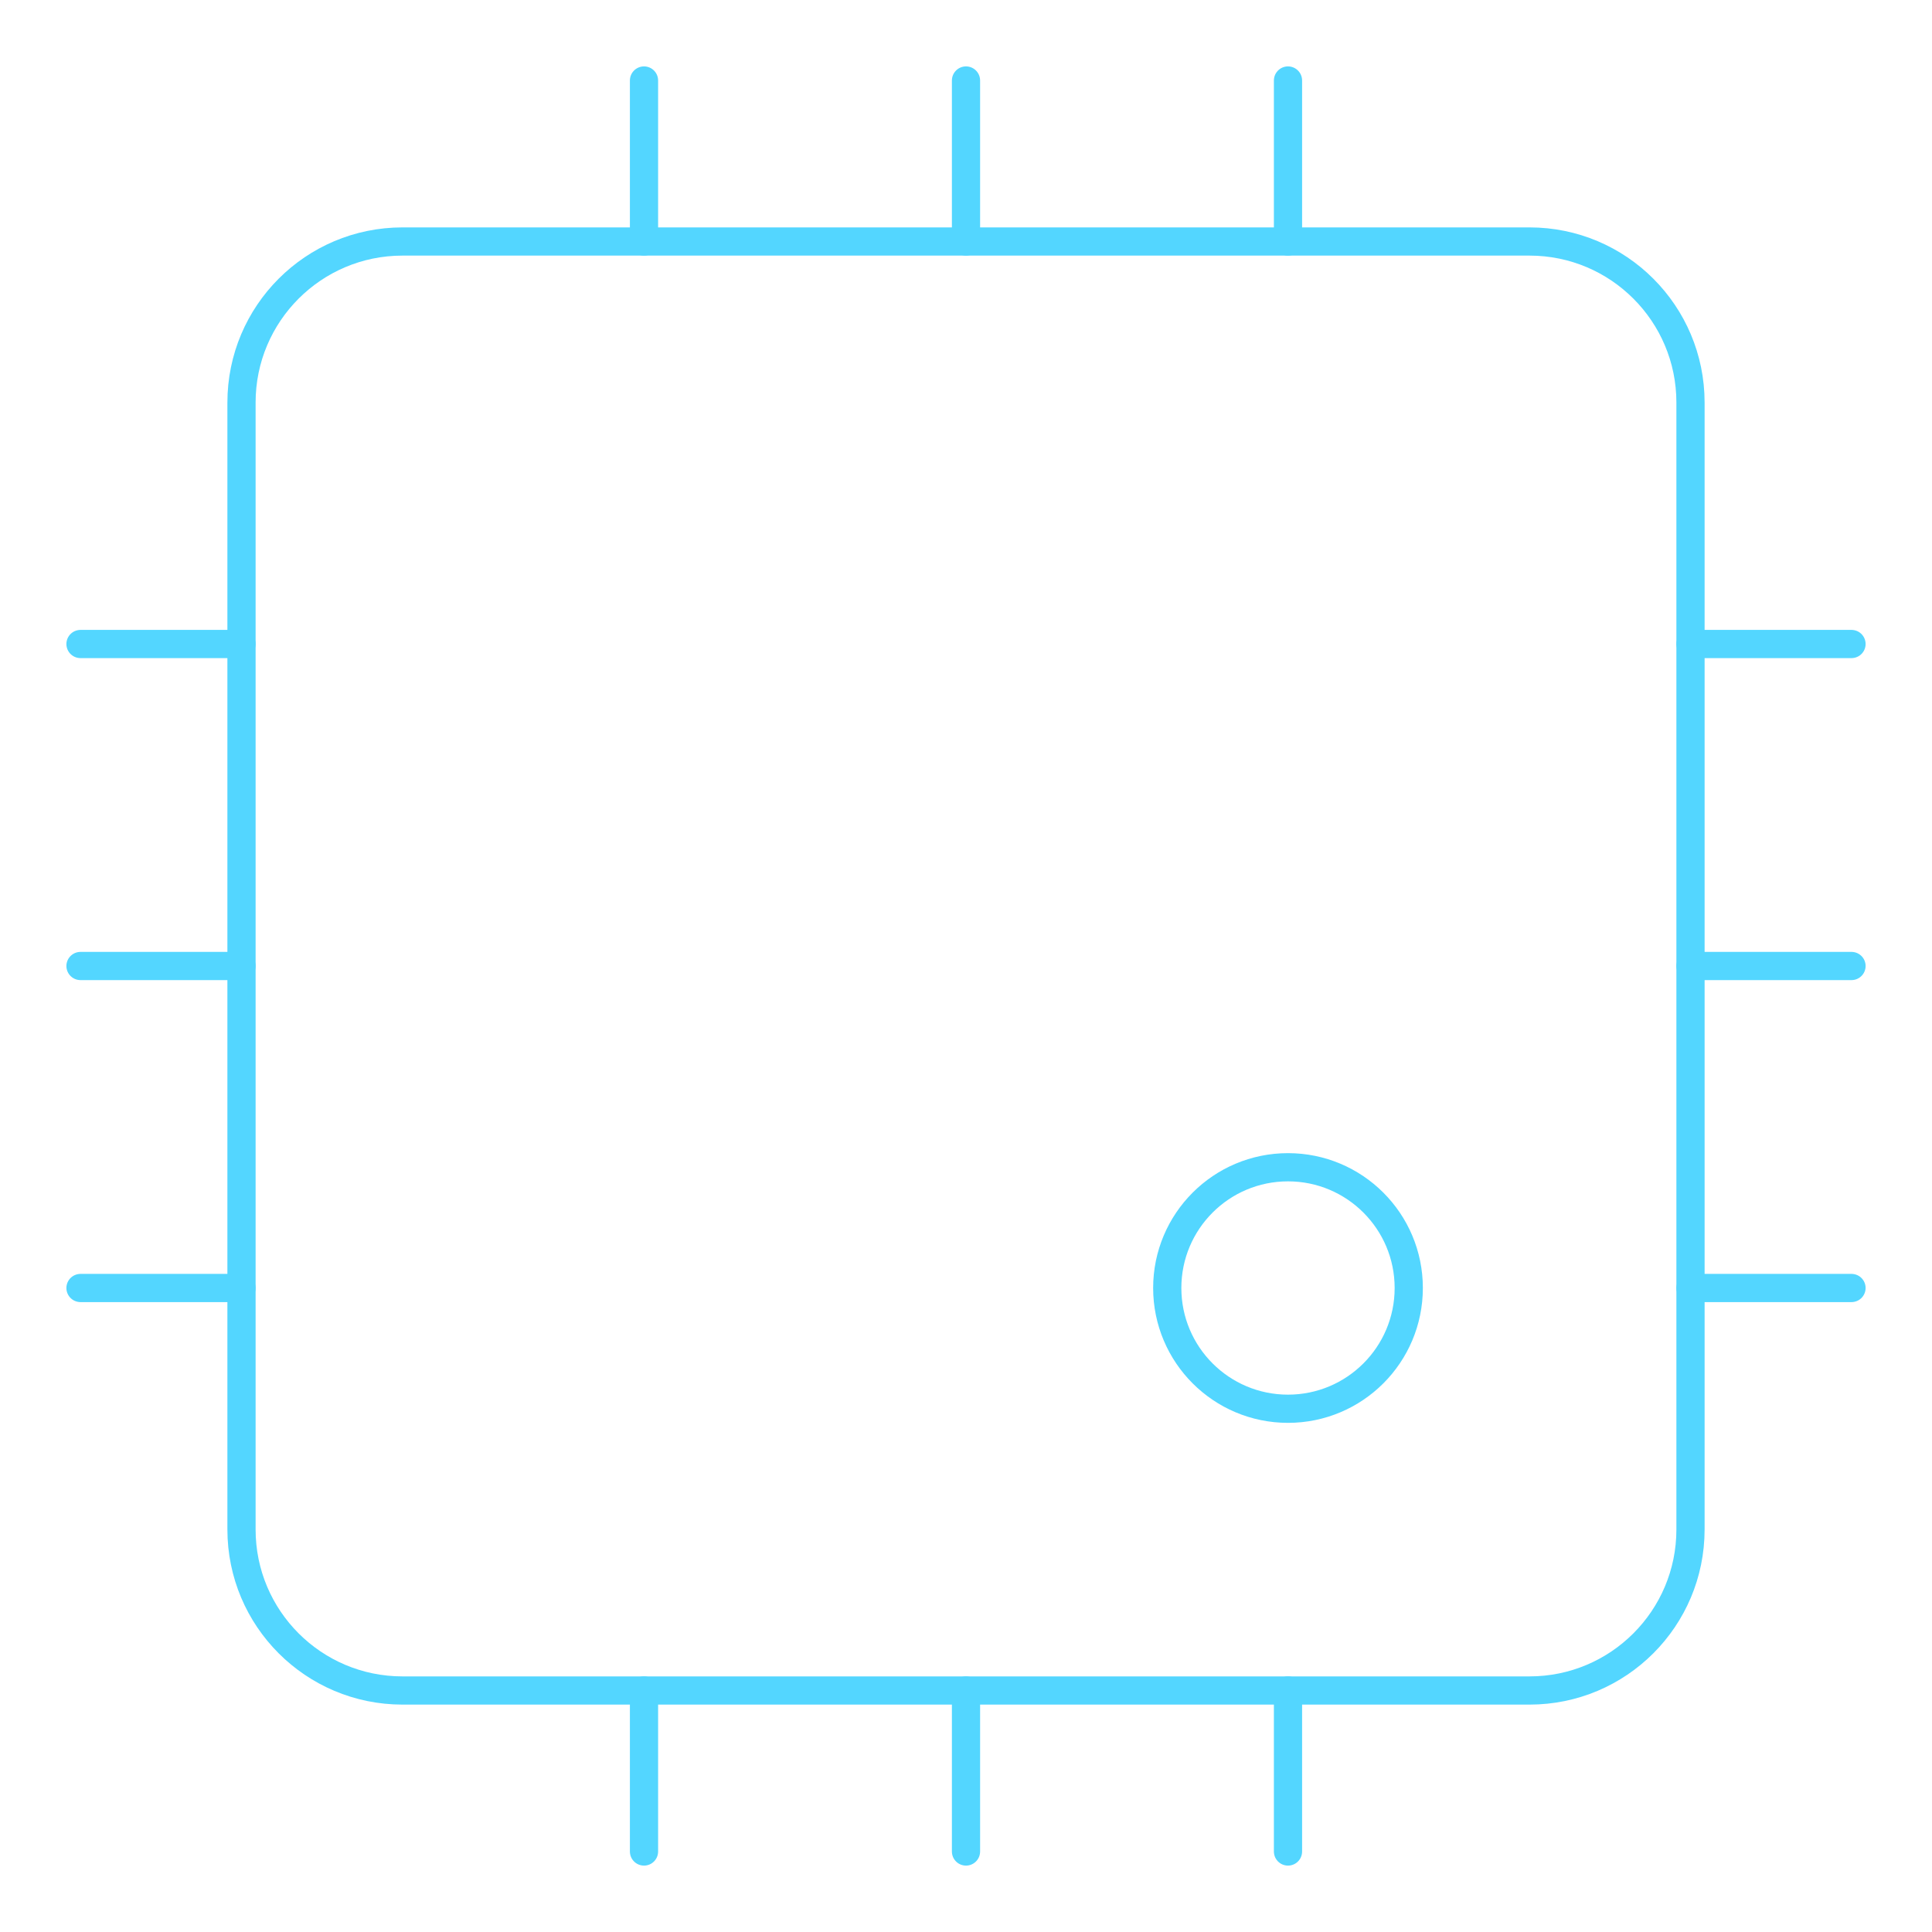 <svg width="137" height="137" viewBox="0 0 137 137" fill="none" xmlns="http://www.w3.org/2000/svg">
<path d="M45.667 17.125V5.708" stroke="#53D6FF" stroke-width="2" stroke-linecap="round" stroke-linejoin="round"/>
<path d="M91.333 17.125V5.708" stroke="#53D6FF" stroke-width="2" stroke-linecap="round" stroke-linejoin="round"/>
<path d="M68.5 17.125V5.708" stroke="#53D6FF" stroke-width="2" stroke-linecap="round" stroke-linejoin="round"/>
<path d="M131.292 91.333H119.875" stroke="#53D6FF" stroke-width="2" stroke-linecap="round" stroke-linejoin="round"/>
<path d="M131.292 45.667H119.875" stroke="#53D6FF" stroke-width="2" stroke-linecap="round" stroke-linejoin="round"/>
<path d="M131.292 68.5H119.875" stroke="#53D6FF" stroke-width="2" stroke-linecap="round" stroke-linejoin="round"/>
<path d="M17.125 91.333H5.708" stroke="#53D6FF" stroke-width="2" stroke-linecap="round" stroke-linejoin="round"/>
<path d="M17.125 45.667H5.708" stroke="#53D6FF" stroke-width="2" stroke-linecap="round" stroke-linejoin="round"/>
<path d="M17.125 68.5H5.708" stroke="#53D6FF" stroke-width="2" stroke-linecap="round" stroke-linejoin="round"/>
<path d="M45.667 131.292V119.875" stroke="#53D6FF" stroke-width="2" stroke-linecap="round" stroke-linejoin="round"/>
<path d="M91.333 131.292V119.875" stroke="#53D6FF" stroke-width="2" stroke-linecap="round" stroke-linejoin="round"/>
<path d="M68.5 131.292V119.875" stroke="#53D6FF" stroke-width="2" stroke-linecap="round" stroke-linejoin="round"/>
<path d="M108.458 17.125H28.542C22.236 17.125 17.125 22.236 17.125 28.542V108.458C17.125 114.764 22.236 119.875 28.542 119.875H108.458C114.764 119.875 119.875 114.764 119.875 108.458V28.542C119.875 22.236 114.764 17.125 108.458 17.125Z" stroke="#53D6FF" stroke-width="2" stroke-linecap="round" stroke-linejoin="round"/>
<path d="M91.333 99.896C96.062 99.896 99.896 96.062 99.896 91.333C99.896 86.604 96.062 82.771 91.333 82.771C86.604 82.771 82.771 86.604 82.771 91.333C82.771 96.062 86.604 99.896 91.333 99.896Z" stroke="#53D6FF" stroke-width="2" stroke-linecap="round" stroke-linejoin="round"/>
</svg>
